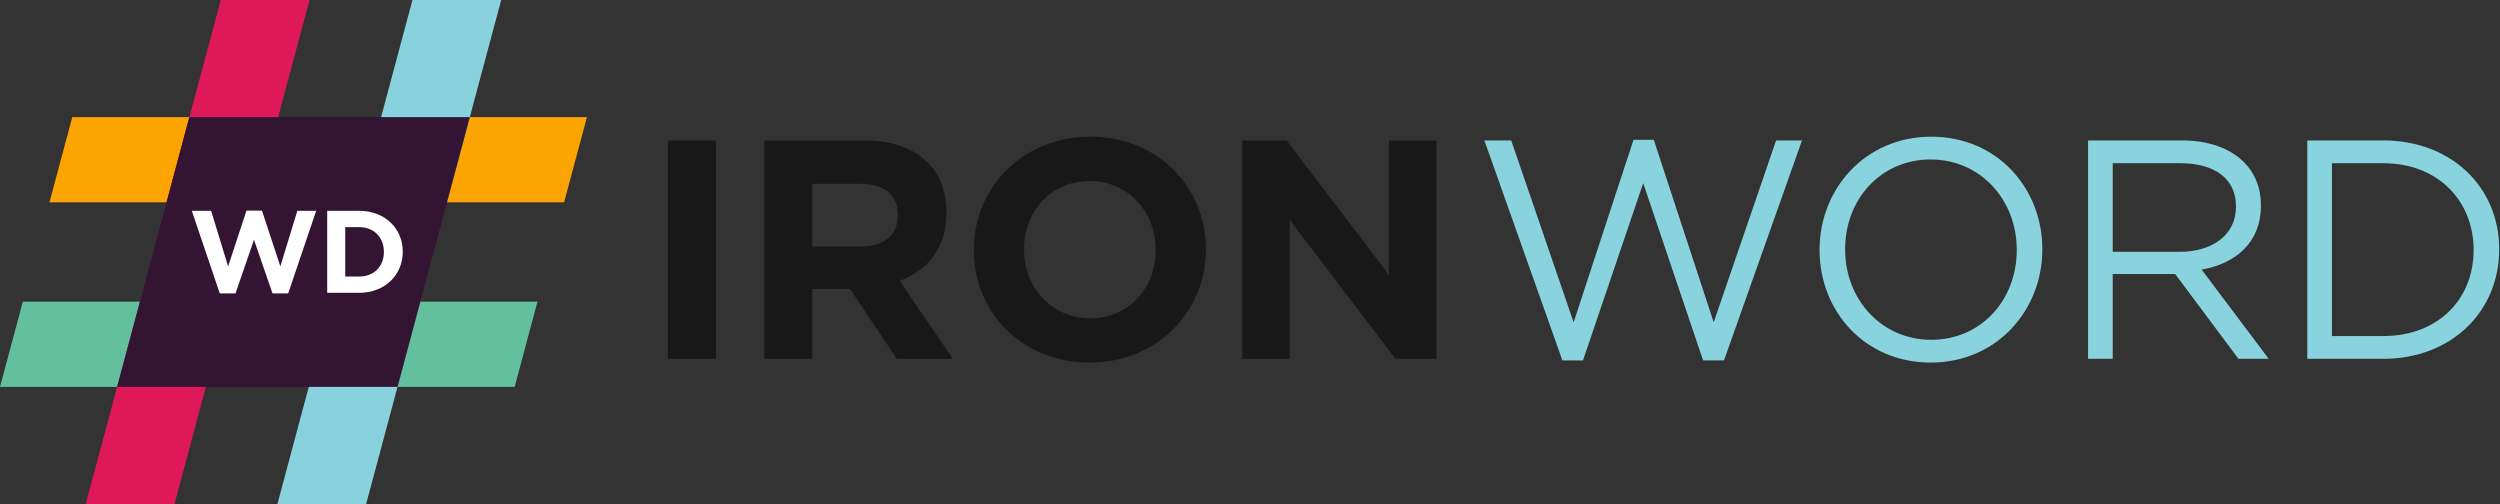 <svg width="625" height="126" viewBox="0 0 625 126" fill="none" xmlns="http://www.w3.org/2000/svg">
<rect x="0" y="0" width="625" height="126" fill="#333333" stroke="none"/>
<path d="M166.966 89.708V35.108H178.978V89.708H166.966Z" fill="#181818"/>
<path d="M191.063 89.708V35.108H216.023C222.965 35.108 228.269 36.98 231.935 40.646C235.055 43.766 236.615 47.9 236.615 53.126V53.282C236.615 62.096 231.857 67.634 224.915 70.208L238.253 89.708H224.213L212.513 72.236H203.075V89.708H191.063ZM203.075 61.628H215.243C221.171 61.628 224.447 58.586 224.447 53.906V53.75C224.447 48.524 220.937 45.95 215.009 45.95H203.075V61.628Z" fill="#181818"/>
<path d="M272.39 90.644C255.542 90.644 243.452 78.086 243.452 62.564V62.408C243.452 46.886 255.698 34.172 272.546 34.172C289.394 34.172 301.484 46.73 301.484 62.252V62.408C301.484 77.93 289.238 90.644 272.39 90.644ZM272.546 79.568C282.218 79.568 288.926 71.924 288.926 62.564V62.408C288.926 53.048 282.062 45.248 272.39 45.248C262.718 45.248 256.01 52.892 256.01 62.252V62.408C256.01 71.768 262.874 79.568 272.546 79.568Z" fill="#181818"/>
<path d="M310.58 89.708V35.108H321.656L347.24 68.726V35.108H359.096V89.708H348.878L322.436 54.998V89.708H310.58Z" fill="#181818"/>
<path d="M390.596 90.098L371.096 35.108H377.804L393.404 80.582L408.38 34.952H413.45L428.426 80.582L444.026 35.108H450.5L431 90.098H425.774L410.798 45.794L395.744 90.098H390.596Z" fill="#89D3DF"/>
<path d="M482.658 90.644C466.044 90.644 454.89 77.618 454.89 62.564V62.408C454.89 47.354 466.2 34.172 482.814 34.172C499.428 34.172 510.582 47.198 510.582 62.252V62.408C510.582 77.462 499.272 90.644 482.658 90.644ZM482.814 84.95C495.294 84.95 504.186 74.966 504.186 62.564V62.408C504.186 50.006 495.138 39.866 482.658 39.866C470.178 39.866 461.286 49.85 461.286 62.252V62.408C461.286 74.81 470.334 84.95 482.814 84.95Z" fill="#89D3DF"/>
<path d="M522.018 89.708V35.108H545.496C552.282 35.108 557.586 37.136 561.018 40.568C563.748 43.298 565.23 46.964 565.23 51.332V51.488C565.23 60.536 558.99 65.918 550.41 67.4L567.18 89.708H559.614L543.78 68.492H528.18V89.708H522.018ZM528.18 62.954H544.95C553.062 62.954 558.99 58.742 558.99 51.722V51.566C558.99 44.78 553.842 40.802 545.028 40.802H528.18V62.954Z" fill="#89D3DF"/>
<path d="M576.825 89.708V35.108H595.779C612.939 35.108 624.795 46.886 624.795 62.252V62.408C624.795 77.774 612.939 89.708 595.779 89.708H576.825ZM595.779 40.802H582.987V84.014H595.779C609.585 84.014 618.399 74.732 618.399 62.564V62.408C618.399 50.318 609.585 40.802 595.779 40.802Z" fill="#89D3DF"/>
<g clip-path="url(#clip0_3923_60389)">
<path d="M57.17 75.422L43.621 126H21.438L29.282 96.718L34.987 75.422H57.17Z" fill="#DF1959"/>
<path d="M105.086 75.422H134.368L128.662 96.718H99.38L105.086 75.422Z" fill="#63C09F"/>
<path d="M29.282 96.718H0L5.705 75.422H34.987L29.282 96.718Z" fill="#63C09F"/>
<path d="M105.086 75.422L99.38 96.718L91.536 126H69.353L82.903 75.422H105.086Z" fill="#88D2DE"/>
<path d="M117.451 29.282H146.732L141.027 50.578H111.745L117.451 29.282Z" fill="#FCA401"/>
<path d="M47.352 29.282H18.07L12.365 50.578H41.646L47.352 29.282Z" fill="#FCA401"/>
<path d="M77.383 0L63.83 50.578H41.647L47.352 29.282L55.2 0H77.383Z" fill="#DF1959"/>
<path d="M125.299 0L117.451 29.282L111.745 50.578H89.562L103.116 0H125.299Z" fill="#88D2DE"/>
<g clip-path="url(#clip1_3923_60389)">
<path d="M29.282 96.718L47.352 29.282H117.451L99.38 96.718H29.282Z" fill="#331433"/>
</g>
<path d="M54.949 73.351L47.95 52.707H52.782L57.028 66.587L61.625 52.648H65.49L70.087 66.587L74.333 52.707H79.047L72.049 73.351H68.125L63.499 59.94L58.872 73.351H54.949Z" fill="white"/>
<path d="M81.802 73.204V52.707H89.796C96.238 52.707 100.689 57.129 100.689 62.897V62.956C100.689 68.724 96.238 73.204 89.796 73.204H81.802ZM89.796 56.777H86.311V69.134H89.796C93.456 69.134 95.974 66.645 95.974 63.014V62.956C95.974 59.325 93.456 56.777 89.796 56.777Z" fill="white"/>
</g>
<defs>
<clipPath id="clip0_3923_60389">
<rect width="146.732" height="126" fill="white"/>
</clipPath>
<clipPath id="clip1_3923_60389">
<rect width="88.169" height="67.437" fill="white" transform="translate(29.282 29.282)"/>
</clipPath>
</defs>
</svg>
